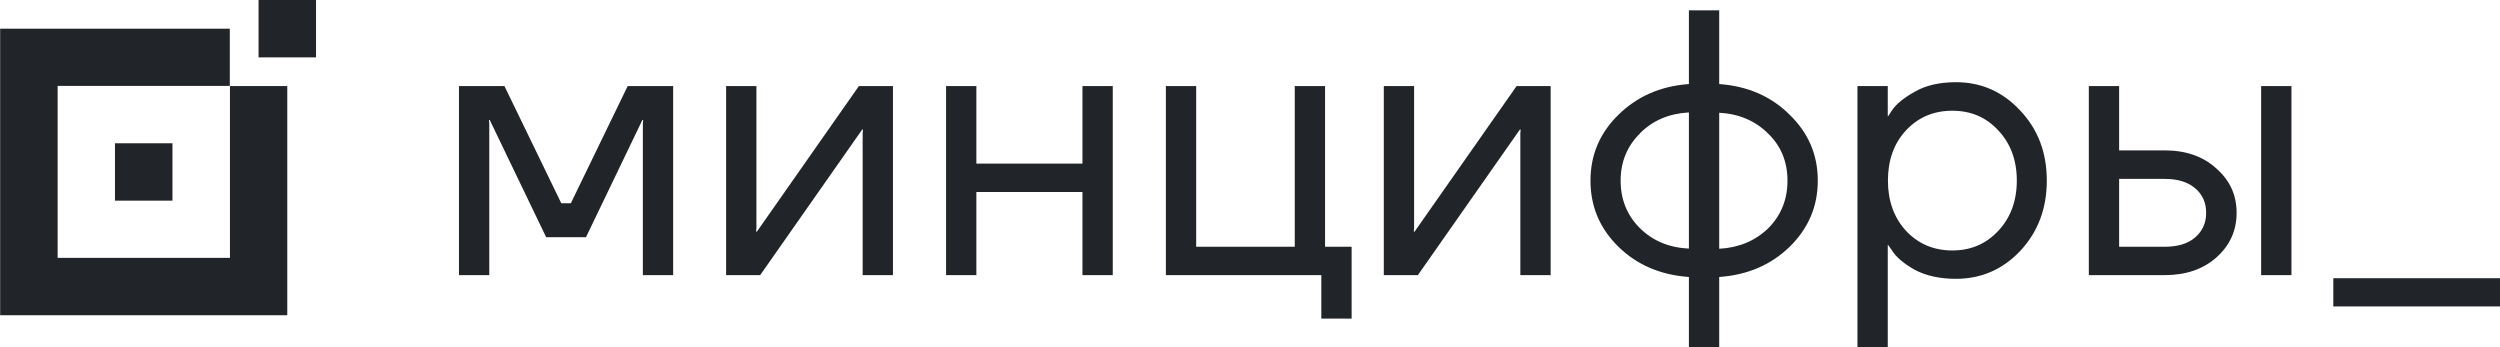 <svg width="317" height="44" viewBox="0 0 317 44" fill="none" xmlns="http://www.w3.org/2000/svg">
<path d="M40.073 0H32.784V7.275H40.073V0Z" fill="#212529"/>
<path d="M21.869 18.167H14.579V25.442H21.869V18.167Z" fill="#212529"/>
<path fill-rule="evenodd" clip-rule="evenodd" d="M7.309 10.893H29.159V32.697H7.309V10.893ZM0.02 3.637V39.972H36.428V10.912H29.139V3.637H0H0.02Z" fill="#212529"/>
<path d="M268.706 31.289H274.471C276.135 31.289 277.442 30.898 278.353 30.096C279.284 29.294 279.74 28.258 279.74 26.987C279.74 25.715 279.284 24.66 278.353 23.877C277.422 23.076 276.135 22.684 274.471 22.684H268.706V31.308V31.289ZM264.863 34.887V10.912H268.706V19.067H274.471C277.165 19.067 279.363 19.829 281.047 21.374C282.751 22.88 283.603 24.738 283.603 26.987C283.603 29.235 282.751 31.113 281.047 32.638C279.344 34.144 277.165 34.887 274.471 34.887H264.863ZM286.712 34.887V10.912H290.555V34.887H286.712ZM241.687 16.524C240.142 18.187 239.389 20.318 239.389 22.899C239.389 25.481 240.162 27.612 241.687 29.275C243.252 30.937 245.213 31.758 247.551 31.758C249.888 31.758 251.829 30.937 253.374 29.275C254.939 27.612 255.732 25.481 255.732 22.899C255.732 20.318 254.939 18.187 253.374 16.524C251.829 14.862 249.908 14.041 247.551 14.041C245.193 14.041 243.252 14.862 241.687 16.524ZM235.527 44V10.912H239.369V14.745H239.409L239.885 14.021C240.419 13.2 241.41 12.398 242.816 11.616C244.223 10.814 245.946 10.423 248.006 10.423C251.215 10.423 253.929 11.616 256.167 14.021C258.406 16.387 259.535 19.34 259.535 22.899C259.535 26.459 258.406 29.412 256.167 31.817C253.929 34.183 251.195 35.356 248.006 35.356C245.966 35.356 244.203 34.965 242.777 34.203C241.37 33.401 240.4 32.58 239.885 31.719L239.409 31.054H239.369V44H235.527ZM207.953 16.916C206.328 18.519 205.496 20.514 205.496 22.899C205.496 25.285 206.309 27.319 207.953 28.942C209.577 30.546 211.657 31.406 214.153 31.523V14.256C211.657 14.393 209.597 15.253 207.953 16.896V16.916ZM217.996 14.275V31.543C220.492 31.406 222.552 30.546 224.196 28.962C225.82 27.339 226.652 25.324 226.652 22.919C226.652 20.514 225.84 18.519 224.196 16.935C222.572 15.312 220.492 14.432 217.996 14.295V14.275ZM205.219 31.289C202.842 28.962 201.673 26.165 201.673 22.899C201.673 19.634 202.862 16.857 205.219 14.549C207.596 12.222 210.567 10.912 214.153 10.658V1.31H217.996V10.658C221.581 10.912 224.572 12.203 226.93 14.549C229.307 16.857 230.495 19.634 230.495 22.899C230.495 26.165 229.307 28.962 226.93 31.289C224.553 33.596 221.581 34.867 217.996 35.122V44H214.153V35.122C210.567 34.867 207.576 33.596 205.219 31.289ZM175.466 34.887V10.912H179.309V28.884L179.27 29.372H179.369L192.304 10.912H196.622V34.887H192.779V16.916L192.819 16.427H192.72L179.785 34.887H175.466ZM147.833 34.887V10.912H151.676V31.289H164.175V10.912H168.018V31.289H171.386V40.402H167.543V34.887H147.833ZM119.962 34.887V10.912H123.805V20.748H137.255V10.912H141.098V34.887H137.255V24.347H123.805V34.887H119.962ZM92.071 34.887V10.912H95.914V28.884L95.875 29.372H95.974L108.909 10.912H113.227V34.887H109.384V16.916L109.424 16.427H109.325L96.39 34.887H92.071ZM58.198 34.887V10.912H63.963L71.173 25.774H72.381L79.592 10.912H85.356V34.887H81.513V15.703L81.553 15.214H81.454L74.303 30.076H69.252L62.101 15.214H62.002L62.041 15.703V34.887H58.198Z" fill="#212529"/>
<path d="M317 35.278H295.864V38.857H317V35.278Z" fill="#212529"/>
</svg>
